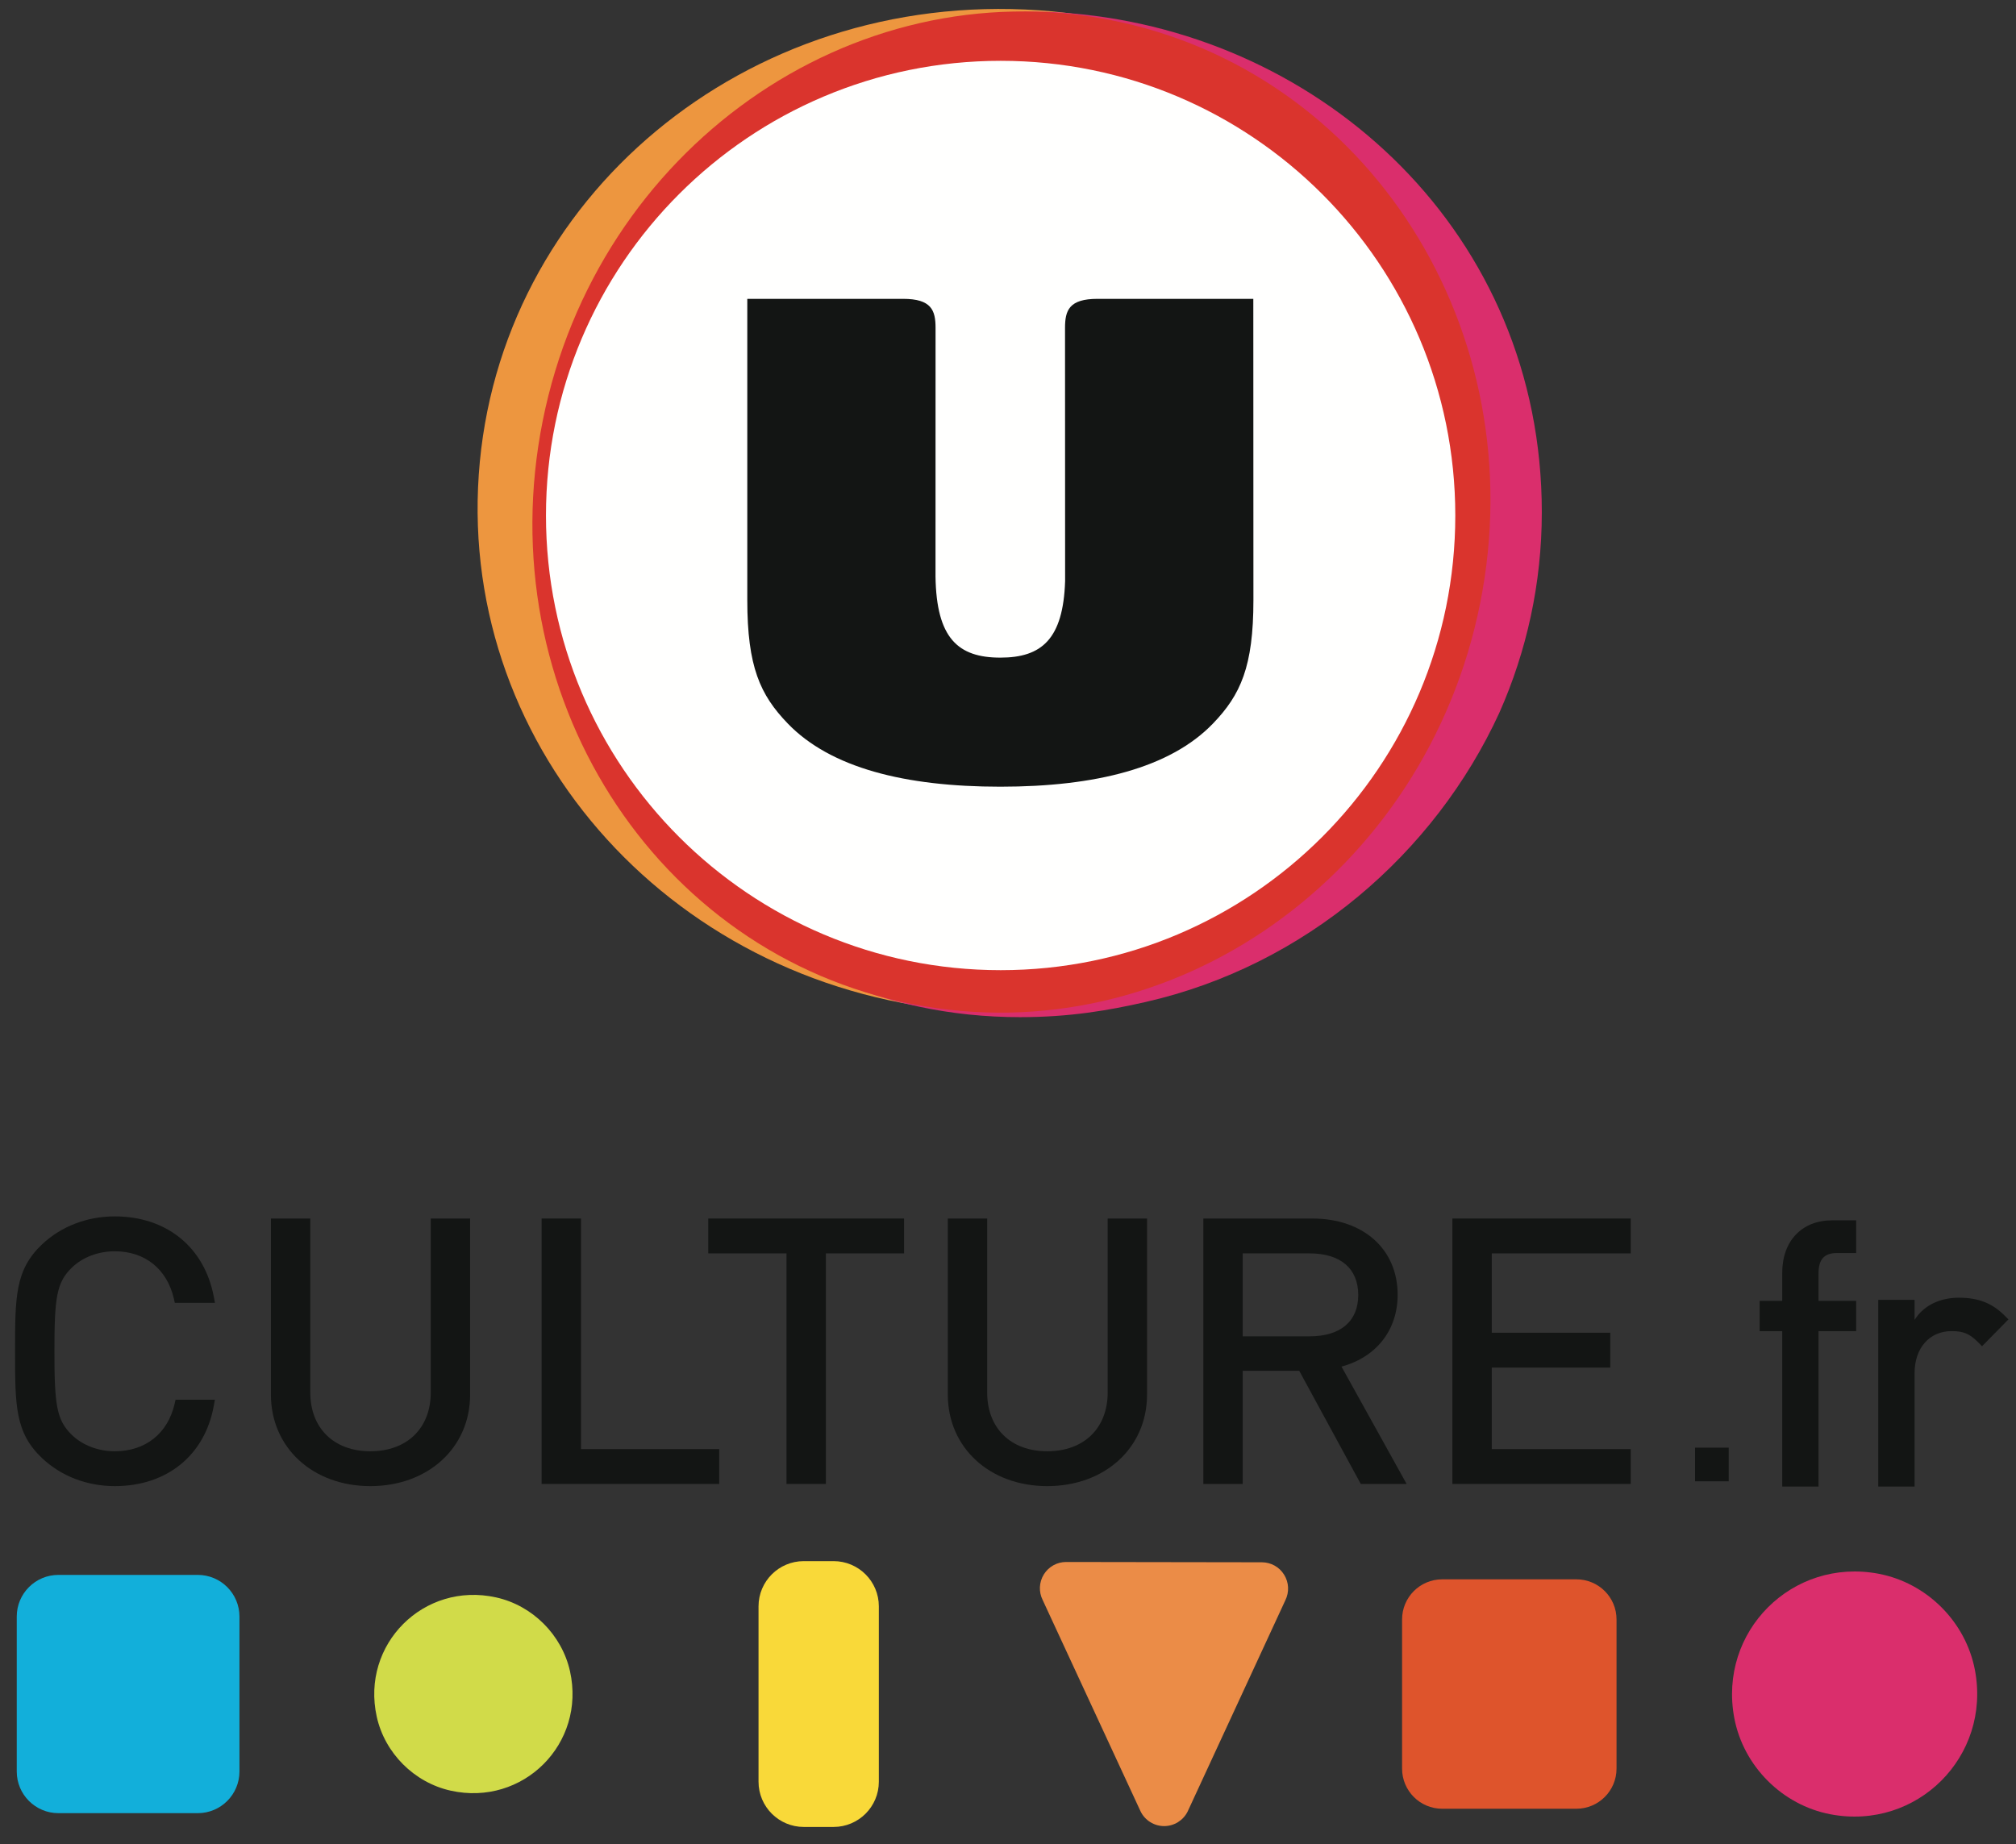 <svg width="94" height="86" viewBox="0 0 94 86" fill="none" xmlns="http://www.w3.org/2000/svg">
<rect x="0" y="0" width="94" height="86" fill="#333333" stroke="none"/>
<path fill-rule="evenodd" clip-rule="evenodd" d="M26.577 77.933C27.33 81.31 24.389 84.254 21.011 83.503C19.312 83.125 17.941 81.753 17.566 80.053C16.822 76.681 19.757 73.747 23.128 74.491C24.827 74.866 26.198 76.236 26.577 77.933Z" fill="#D1DB49"/>
<path fill-rule="evenodd" clip-rule="evenodd" d="M92.085 77.88C92.849 81.908 89.38 85.372 85.351 84.606C83.101 84.178 81.288 82.362 80.864 80.112C80.106 76.085 83.569 72.626 87.594 73.389C89.844 73.816 91.658 75.63 92.085 77.88Z" fill="#DA2E6C"/>
<path fill-rule="evenodd" clip-rule="evenodd" d="M59.877 73.437C59.654 73.073 59.264 72.856 58.837 72.854L49.712 72.84C49.288 72.839 48.895 73.058 48.671 73.419C48.447 73.783 48.426 74.23 48.616 74.612L53.186 84.479C53.393 84.893 53.816 85.156 54.281 85.156C54.746 85.156 55.168 84.893 55.376 84.477L59.931 74.627C60.12 74.245 60.1 73.798 59.877 73.437Z" fill="#EB8C47"/>
<path fill-rule="evenodd" clip-rule="evenodd" d="M11.165 82.61C11.165 83.683 10.295 84.553 9.222 84.553H2.724C1.651 84.553 0.781 83.683 0.781 82.61V75.385C0.781 74.312 1.651 73.442 2.724 73.442H9.221C10.295 73.442 11.165 74.313 11.165 75.386V82.61Z" fill="#12AFDA"/>
<path fill-rule="evenodd" clip-rule="evenodd" d="M75.374 82.475C75.374 83.509 74.535 84.347 73.501 84.347H67.245C66.212 84.347 65.375 83.51 65.375 82.477V75.519C65.375 74.486 66.212 73.649 67.245 73.649H73.503C74.536 73.649 75.374 74.486 75.374 75.519V82.475Z" fill="#DE542C"/>
<path fill-rule="evenodd" clip-rule="evenodd" d="M40.978 83.085C40.978 84.251 40.033 85.196 38.867 85.196H37.478C36.313 85.196 35.368 84.251 35.368 83.085V74.909C35.368 73.744 36.312 72.8 37.477 72.8H38.867C40.033 72.8 40.978 73.745 40.978 74.91V83.085Z" fill="#F9D939"/>
<path fill-rule="evenodd" clip-rule="evenodd" d="M71.585 25.525C70.694 38.418 58.88 48.111 45.202 47.174C31.523 46.237 21.429 35.025 22.324 22.129C23.216 9.234 34.759 -0.46 48.438 0.48C62.034 1.409 72.427 13.405 71.585 25.525Z" fill="#ED963F"/>
<path fill-rule="evenodd" clip-rule="evenodd" d="M49.948 0.622C49.287 0.566 48.964 0.547 48.291 0.547C35.548 0.546 25.261 11.152 25.261 23.885C25.261 36.753 34.551 47.433 47.564 47.433C49.884 47.433 51.687 47.119 53.407 46.728C60.856 45.037 66.894 39.801 69.907 33.245C71.181 30.377 71.89 27.21 71.89 23.885C71.89 10.911 61.727 1.622 49.948 0.622Z" fill="#DA2E6C"/>
<path fill-rule="evenodd" clip-rule="evenodd" d="M25.306 19.622C22.769 32.296 30.498 44.478 42.569 46.828C54.635 49.179 66.476 40.808 69.014 28.137C71.549 15.459 63.825 3.281 51.756 0.931C39.688 -1.422 27.845 6.947 25.306 19.622Z" fill="#DA342D"/>
<path fill-rule="evenodd" clip-rule="evenodd" d="M46.66 45.242C34.949 45.242 25.457 35.749 25.457 24.039C25.457 12.331 34.949 2.835 46.66 2.836C58.364 2.836 67.856 12.331 67.856 24.039C67.856 35.749 58.364 45.242 46.66 45.242Z" fill="#FFFFFE"/>
<path fill-rule="evenodd" clip-rule="evenodd" d="M58.438 13.936H51.175C49.849 13.936 49.659 14.473 49.659 15.29C49.659 15.29 49.663 27.085 49.663 27.099C49.574 29.807 48.567 30.667 46.643 30.667C44.669 30.667 43.662 29.761 43.62 26.883C43.62 25.285 43.622 15.29 43.622 15.29C43.622 14.473 43.433 13.936 42.106 13.936H34.844V27.981C34.844 31.093 35.444 32.404 36.729 33.738C38.723 35.809 42.199 36.686 46.643 36.686C51.087 36.686 54.568 35.809 56.56 33.738C57.843 32.404 58.443 31.093 58.443 27.981L58.438 13.936Z" fill="#131514"/>
<path fill-rule="evenodd" clip-rule="evenodd" d="M5.354 69.302C4.059 69.302 2.855 68.84 1.963 67.999C0.702 66.808 0.702 65.54 0.702 63.014C0.702 60.487 0.702 59.219 1.963 58.026C2.855 57.186 4.059 56.724 5.354 56.724C7.762 56.724 9.53 58.157 9.967 60.463L10.022 60.754H8.151L8.108 60.564C7.788 59.178 6.758 58.351 5.354 58.351C4.578 58.351 3.848 58.629 3.349 59.115C2.634 59.804 2.538 60.522 2.538 63.014C2.538 65.504 2.634 66.222 3.348 66.911C3.849 67.399 4.58 67.677 5.354 67.677C6.78 67.677 7.822 66.85 8.143 65.462L8.186 65.273H10.02L9.967 65.562C9.548 67.869 7.78 69.302 5.354 69.302Z" fill="#131514"/>
<path fill-rule="evenodd" clip-rule="evenodd" d="M17.268 69.302C14.582 69.302 12.632 67.507 12.632 65.034V56.823H14.468V64.934C14.468 66.6 15.567 67.677 17.268 67.677C18.979 67.677 20.085 66.6 20.085 64.934V56.823H21.92V65.034C21.92 67.507 19.963 69.302 17.268 69.302Z" fill="#131514"/>
<path fill-rule="evenodd" clip-rule="evenodd" d="M33.535 69.201H25.253V56.823H27.091V67.576H33.535V69.201Z" fill="#131514"/>
<path fill-rule="evenodd" clip-rule="evenodd" d="M38.508 69.201H36.672V58.449H33.024V56.823H42.154V58.449H38.508V69.201Z" fill="#131514"/>
<path fill-rule="evenodd" clip-rule="evenodd" d="M48.83 69.302C46.143 69.302 44.194 67.507 44.194 65.034V56.823H46.029V64.934C46.029 66.6 47.128 67.677 48.83 67.677C50.542 67.677 51.648 66.6 51.648 64.934V56.823H53.483V65.034C53.483 67.507 51.526 69.302 48.83 69.302Z" fill="#131514"/>
<path fill-rule="evenodd" clip-rule="evenodd" d="M57.944 62.317H61.063C62.505 62.317 63.331 61.615 63.331 60.393C63.331 59.157 62.505 58.449 61.063 58.449H57.944V62.317ZM65.587 69.201H63.449L60.58 63.926H57.944V69.201H56.108V56.823H61.186C63.568 56.823 65.168 58.251 65.168 60.376C65.168 62.029 64.173 63.289 62.55 63.729L65.587 69.201Z" fill="#131514"/>
<path fill-rule="evenodd" clip-rule="evenodd" d="M76.037 69.201H67.721V56.823H76.037V58.449H69.557V62.149H75.082V63.775H69.557V67.576H76.037V69.201Z" fill="#131514"/>
<path fill-rule="evenodd" clip-rule="evenodd" d="M79.035 69.078H80.605V67.508H79.035V69.078Z" fill="#131514"/>
<path fill-rule="evenodd" clip-rule="evenodd" d="M84.792 69.323H83.1V62.074H82.047V60.664H83.1V59.357C83.1 57.868 84.016 56.907 85.433 56.907H86.547V58.433H85.65C85.057 58.433 84.792 58.727 84.792 59.39V60.664H86.547V62.074H84.792V69.323Z" fill="#131514"/>
<path fill-rule="evenodd" clip-rule="evenodd" d="M89.271 69.323H87.578V60.615H89.271V61.551C89.726 60.819 90.539 60.516 91.33 60.516C92.245 60.516 92.886 60.766 93.475 61.355L93.647 61.527L92.417 62.779L92.243 62.603C91.833 62.193 91.553 62.074 90.997 62.074C89.965 62.074 89.271 62.862 89.271 64.034V69.323Z" fill="#131514"/>
</svg>
